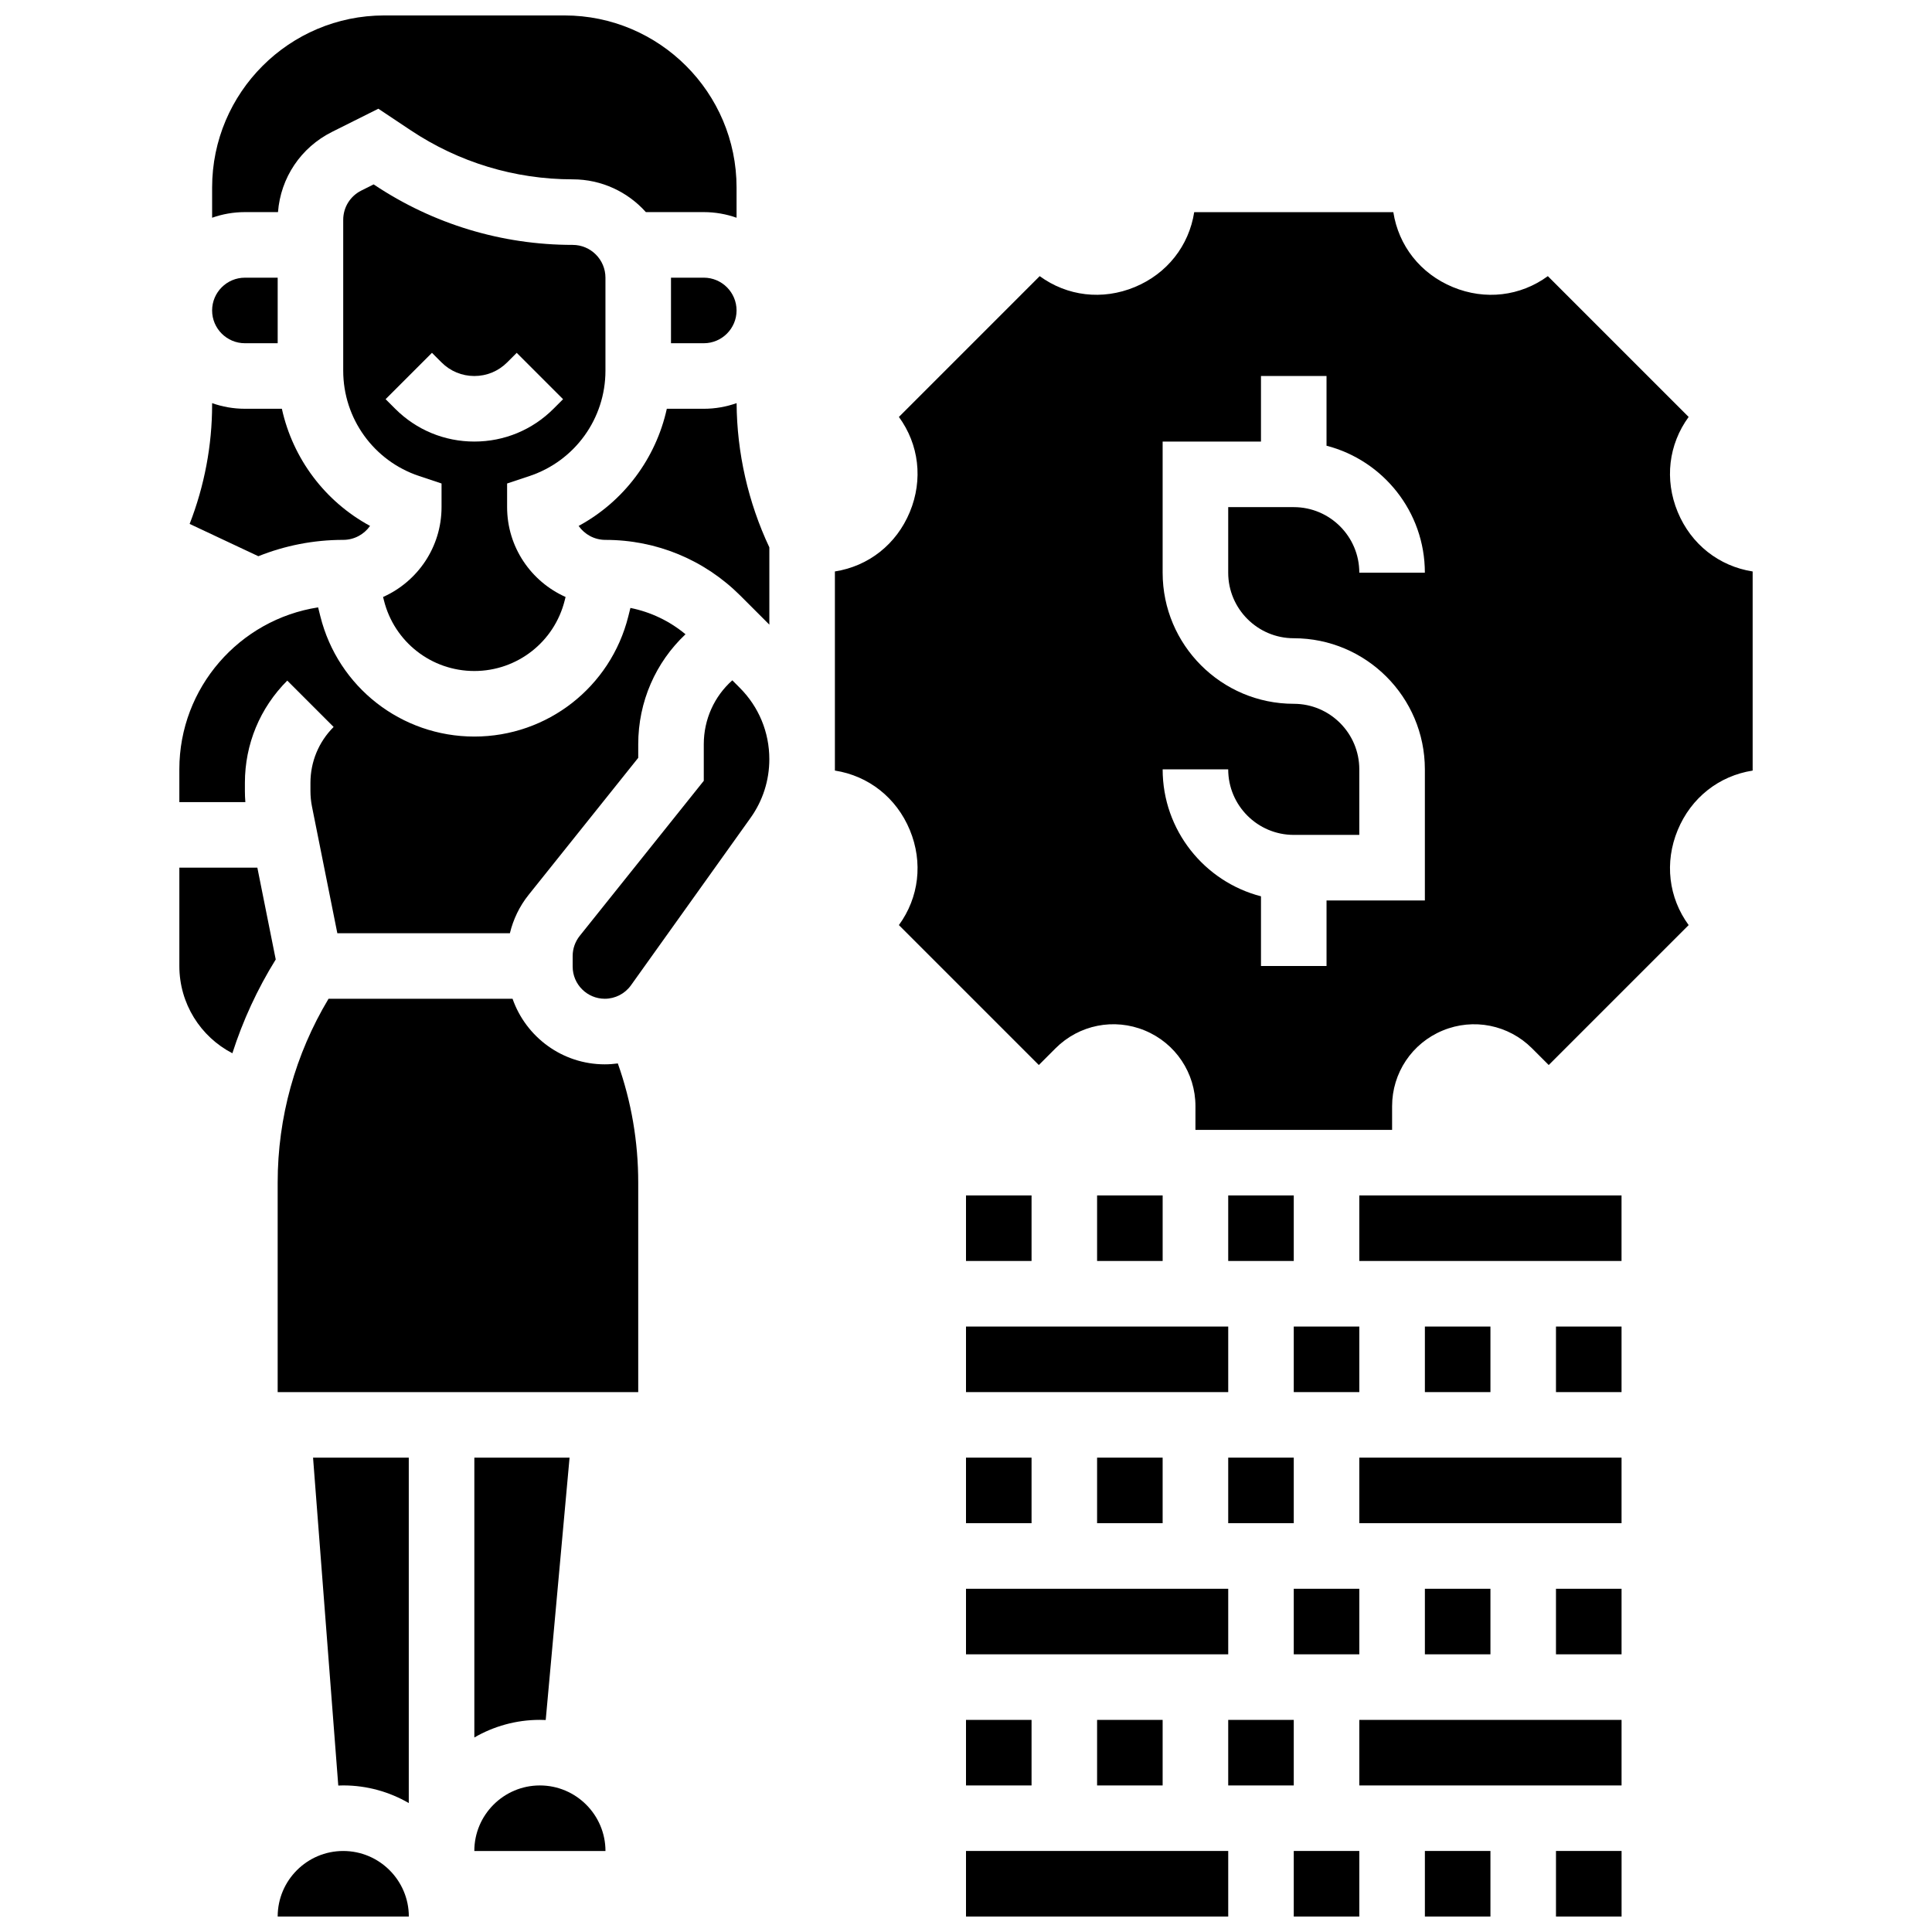 <?xml version="1.0" encoding="UTF-8"?>
<!-- Uploaded to: ICON Repo, www.svgrepo.com, Generator: ICON Repo Mixer Tools -->
<svg width="800px" height="800px" version="1.1" viewBox="144 144 512 512" xmlns="http://www.w3.org/2000/svg">
 <defs>
  <clipPath id="f">
   <path d="m400 634h70v17.902h-70z"/>
  </clipPath>
  <clipPath id="e">
   <path d="m200 148.09h140v53.906h-140z"/>
  </clipPath>
  <clipPath id="d">
   <path d="m217 634h36v17.902h-36z"/>
  </clipPath>
  <clipPath id="c">
   <path d="m486 634h19v17.902h-19z"/>
  </clipPath>
  <clipPath id="b">
   <path d="m556 634h18v17.902h-18z"/>
  </clipPath>
  <clipPath id="a">
   <path d="m521 634h18v17.902h-18z"/>
  </clipPath>
 </defs>
 <path d="m288.62 599.82 6.32-69.531h-25.234v74.164c5.113-2.965 11.047-4.672 17.371-4.672 0.52 0 1.031 0.016 1.543 0.039z"/>
 <path d="m330.51 252.33h-9.797c-2.91 13.215-11.414 24.574-23.371 31.047 1.574 2.238 4.172 3.699 7.109 3.699 13.523 0 26.238 5.266 35.801 14.828l7.633 7.633v-20.48c-5.606-11.91-8.598-25.062-8.676-38.223-2.727 0.965-5.652 1.496-8.699 1.496z"/>
 <path d="m338.07 324.29c-4.766 4.242-7.562 10.344-7.562 16.949v9.684l-32.879 41.098c-1.203 1.508-1.867 3.394-1.867 5.32v2.82c0 4.695 3.82 8.52 8.52 8.52 2.746 0 5.336-1.332 6.93-3.566l31.68-44.352c3.266-4.566 4.988-9.953 4.988-15.566 0-7.156-2.785-13.879-7.848-18.938z"/>
 <path d="m400 495.55h69.492v17.371h-69.492z"/>
 <g clip-path="url(#f)">
  <path d="m400 634.53h69.492v17.371h-69.492z"/>
 </g>
 <path d="m504.23 460.8v17.371h69.492v-17.371z"/>
 <path d="m434.74 460.8v17.371h17.375v-17.371z"/>
 <g clip-path="url(#e)">
  <path d="m217.67 200.21c0.703-9.102 6.051-17.121 14.32-21.258l12.277-6.141 8.574 5.715c12.754 8.504 27.594 13 42.922 13 7.699 0 14.629 3.359 19.402 8.688l15.344-0.004c3.043 0 5.969 0.531 8.688 1.492v-8.008c0-25.145-20.457-45.602-45.602-45.602h-47.777c-25.148 0-45.605 20.457-45.605 45.602v8.008c2.719-0.961 5.644-1.492 8.688-1.492z"/>
 </g>
 <path d="m400 460.8h17.371v17.371h-17.371z"/>
 <path d="m208.9 234.96h8.688v-17.371h-8.688c-4.789 0-8.688 3.898-8.688 8.688 0 4.785 3.898 8.684 8.688 8.684z"/>
 <path d="m234.96 287.07c2.938 0 5.535-1.465 7.109-3.699-11.957-6.473-20.465-17.828-23.371-31.047l-9.797 0.004c-3.043 0-5.969-0.531-8.688-1.492v0.41c0 10.773-2.043 21.555-5.957 31.598l18.211 8.559c6.965-2.785 14.551-4.332 22.492-4.332z"/>
 <path d="m287.07 617.16c-9.578 0-17.371 7.793-17.371 17.371h34.746 0.012c-0.012-9.574-7.805-17.371-17.387-17.371z"/>
 <path d="m321.82 217.59v17.371h8.688c4.789 0 8.688-3.898 8.688-8.688 0-4.789-3.898-8.688-8.688-8.688z"/>
 <path d="m284.33 270.15c12.035-4.012 20.121-15.23 20.121-27.914v-24.648c0-4.789-3.898-8.688-8.688-8.688-18.77 0-36.941-5.504-52.559-15.914l-0.184-0.121-3.262 1.633c-2.961 1.48-4.801 4.457-4.801 7.766v39.973c0 12.684 8.086 23.902 20.117 27.914l5.941 1.98v6.262c0 10.609-6.375 19.75-15.496 23.812l0.23 0.918c2.754 11.008 12.602 18.699 23.953 18.699s21.199-7.691 23.953-18.703l0.23-0.918c-9.121-4.059-15.496-13.199-15.496-23.809v-6.262zm-14.625-9.133c-7.922 0-15.371-3.086-20.973-8.688l-2.543-2.543 12.285-12.285 2.543 2.547c2.32 2.32 5.406 3.598 8.688 3.598s6.367-1.277 8.688-3.598l2.543-2.543 12.285 12.285-2.543 2.543c-5.602 5.602-13.051 8.684-20.973 8.684z"/>
 <g clip-path="url(#d)">
  <path d="m234.96 634.53c-9.578 0-17.371 7.793-17.371 17.371h34.746 0.012c-0.012-9.578-7.809-17.371-17.387-17.371z"/>
 </g>
 <path d="m208.9 353.63v-2.152c0-10.242 3.988-19.871 11.23-27.113l12.285 12.285c-3.961 3.961-6.144 9.227-6.144 14.828v2.152c0 1.379 0.137 2.762 0.406 4.113l6.719 33.57h45.73c0.887-3.68 2.559-7.16 4.941-10.141l29.07-36.34v-3.59c0-11.273 4.617-21.711 12.527-29.156-4.246-3.527-9.238-5.902-14.598-6.977l-0.555 2.223c-4.691 18.762-21.473 31.863-40.809 31.863s-36.117-13.102-40.805-31.859l-0.594-2.375c-20.801 3.211-36.777 21.234-36.777 42.918v8.688h17.496c-0.078-0.977-0.125-1.957-0.125-2.938z"/>
 <path d="m252.33 621.83v-91.539h-25.367l6.684 86.898c0.438-0.016 0.871-0.035 1.309-0.035 6.328 0 12.258 1.711 17.375 4.676z"/>
 <path d="m191.53 373.94v26.059c0 9.969 5.606 18.75 14.051 23.125 2.785-8.676 6.625-17.02 11.492-24.855l-4.871-24.328z"/>
 <path d="m304.28 426.06c-11.293 0-20.914-7.269-24.445-17.371l-48.77-0.004c-8.824 14.719-13.48 31.453-13.48 48.695v55.543h95.551v-55.543c0-10.848-1.816-21.434-5.406-31.559-1.141 0.152-2.289 0.238-3.449 0.238z"/>
 <path d="m469.49 599.79h17.371v17.371h-17.371z"/>
 <g clip-path="url(#c)">
  <path d="m486.86 634.53h17.371v17.371h-17.371z"/>
 </g>
 <path d="m400 599.79h17.371v17.371h-17.371z"/>
 <path d="m434.74 599.79h17.371v17.371h-17.371z"/>
 <path d="m400 565.04h69.492v17.371h-69.492z"/>
 <path d="m400 530.29h17.371v17.371h-17.371z"/>
 <g clip-path="url(#b)">
  <path d="m556.35 634.53v17.371h17.371 0.012v-17.371z"/>
 </g>
 <path d="m588.61 279.68c-3.559-8.598-2.41-17.914 2.898-25.188l-37.312-37.312c-7.273 5.312-16.59 6.461-25.188 2.898-8.598-3.559-14.371-10.961-15.762-19.859h-52.766c-1.391 8.898-7.168 16.301-15.762 19.859-8.598 3.559-17.914 2.41-25.188-2.898l-37.312 37.312c5.309 7.273 6.457 16.594 2.898 25.188-3.559 8.598-10.961 14.371-19.859 15.762v52.766c8.898 1.391 16.301 7.168 19.859 15.762 3.559 8.598 2.41 17.914-2.898 25.188l37.082 37.082 4.434-4.434c6.234-6.234 15.52-8.082 23.668-4.707 8.145 3.371 13.406 11.246 13.406 20.062l-0.004 6.273h52.117v-6.269c0-8.816 5.262-16.691 13.406-20.062 8.141-3.375 17.434-1.523 23.668 4.707l4.434 4.434 37.082-37.082c-5.309-7.273-6.457-16.594-2.898-25.188 3.559-8.598 10.961-14.371 19.859-15.762v-52.766c-8.898-1.395-16.301-7.168-19.863-15.766zm-101.75 33.461c19.16 0 34.746 15.586 34.746 34.746v34.746h-26.059v17.371h-17.371v-18.473c-14.969-3.867-26.059-17.484-26.059-33.645h17.371c0 9.578 7.793 17.371 17.371 17.371h17.371v-17.371c0-9.578-7.793-17.371-17.371-17.371-19.16 0-34.746-15.586-34.746-34.746v-34.746h26.059v-17.375h17.371v18.473c14.969 3.867 26.059 17.484 26.059 33.645h-17.371c0-9.578-7.793-17.371-17.371-17.371h-17.371v17.371c-0.004 9.578 7.793 17.375 17.371 17.375z"/>
 <g clip-path="url(#a)">
  <path d="m521.61 634.53h17.371v17.371h-17.371z"/>
 </g>
 <path d="m504.23 599.79h69.5v17.371h-69.5z"/>
 <path d="m486.86 565.04h17.371v17.371h-17.371z"/>
 <path d="m521.61 565.04h17.371v17.371h-17.371z"/>
 <path d="m556.35 565.04h17.379v17.371h-17.379z"/>
 <path d="m504.23 530.29h69.496v17.371h-69.496z"/>
 <path d="m521.61 495.55h17.371v17.371h-17.371z"/>
 <path d="m469.49 460.8h17.371v17.371h-17.371z"/>
 <path d="m469.49 530.29h17.371v17.371h-17.371z"/>
 <path d="m486.86 495.55h17.371v17.371h-17.371z"/>
 <path d="m434.74 530.29h17.371v17.371h-17.371z"/>
 <path d="m556.35 495.55h17.375v17.371h-17.375z"/>
</svg>